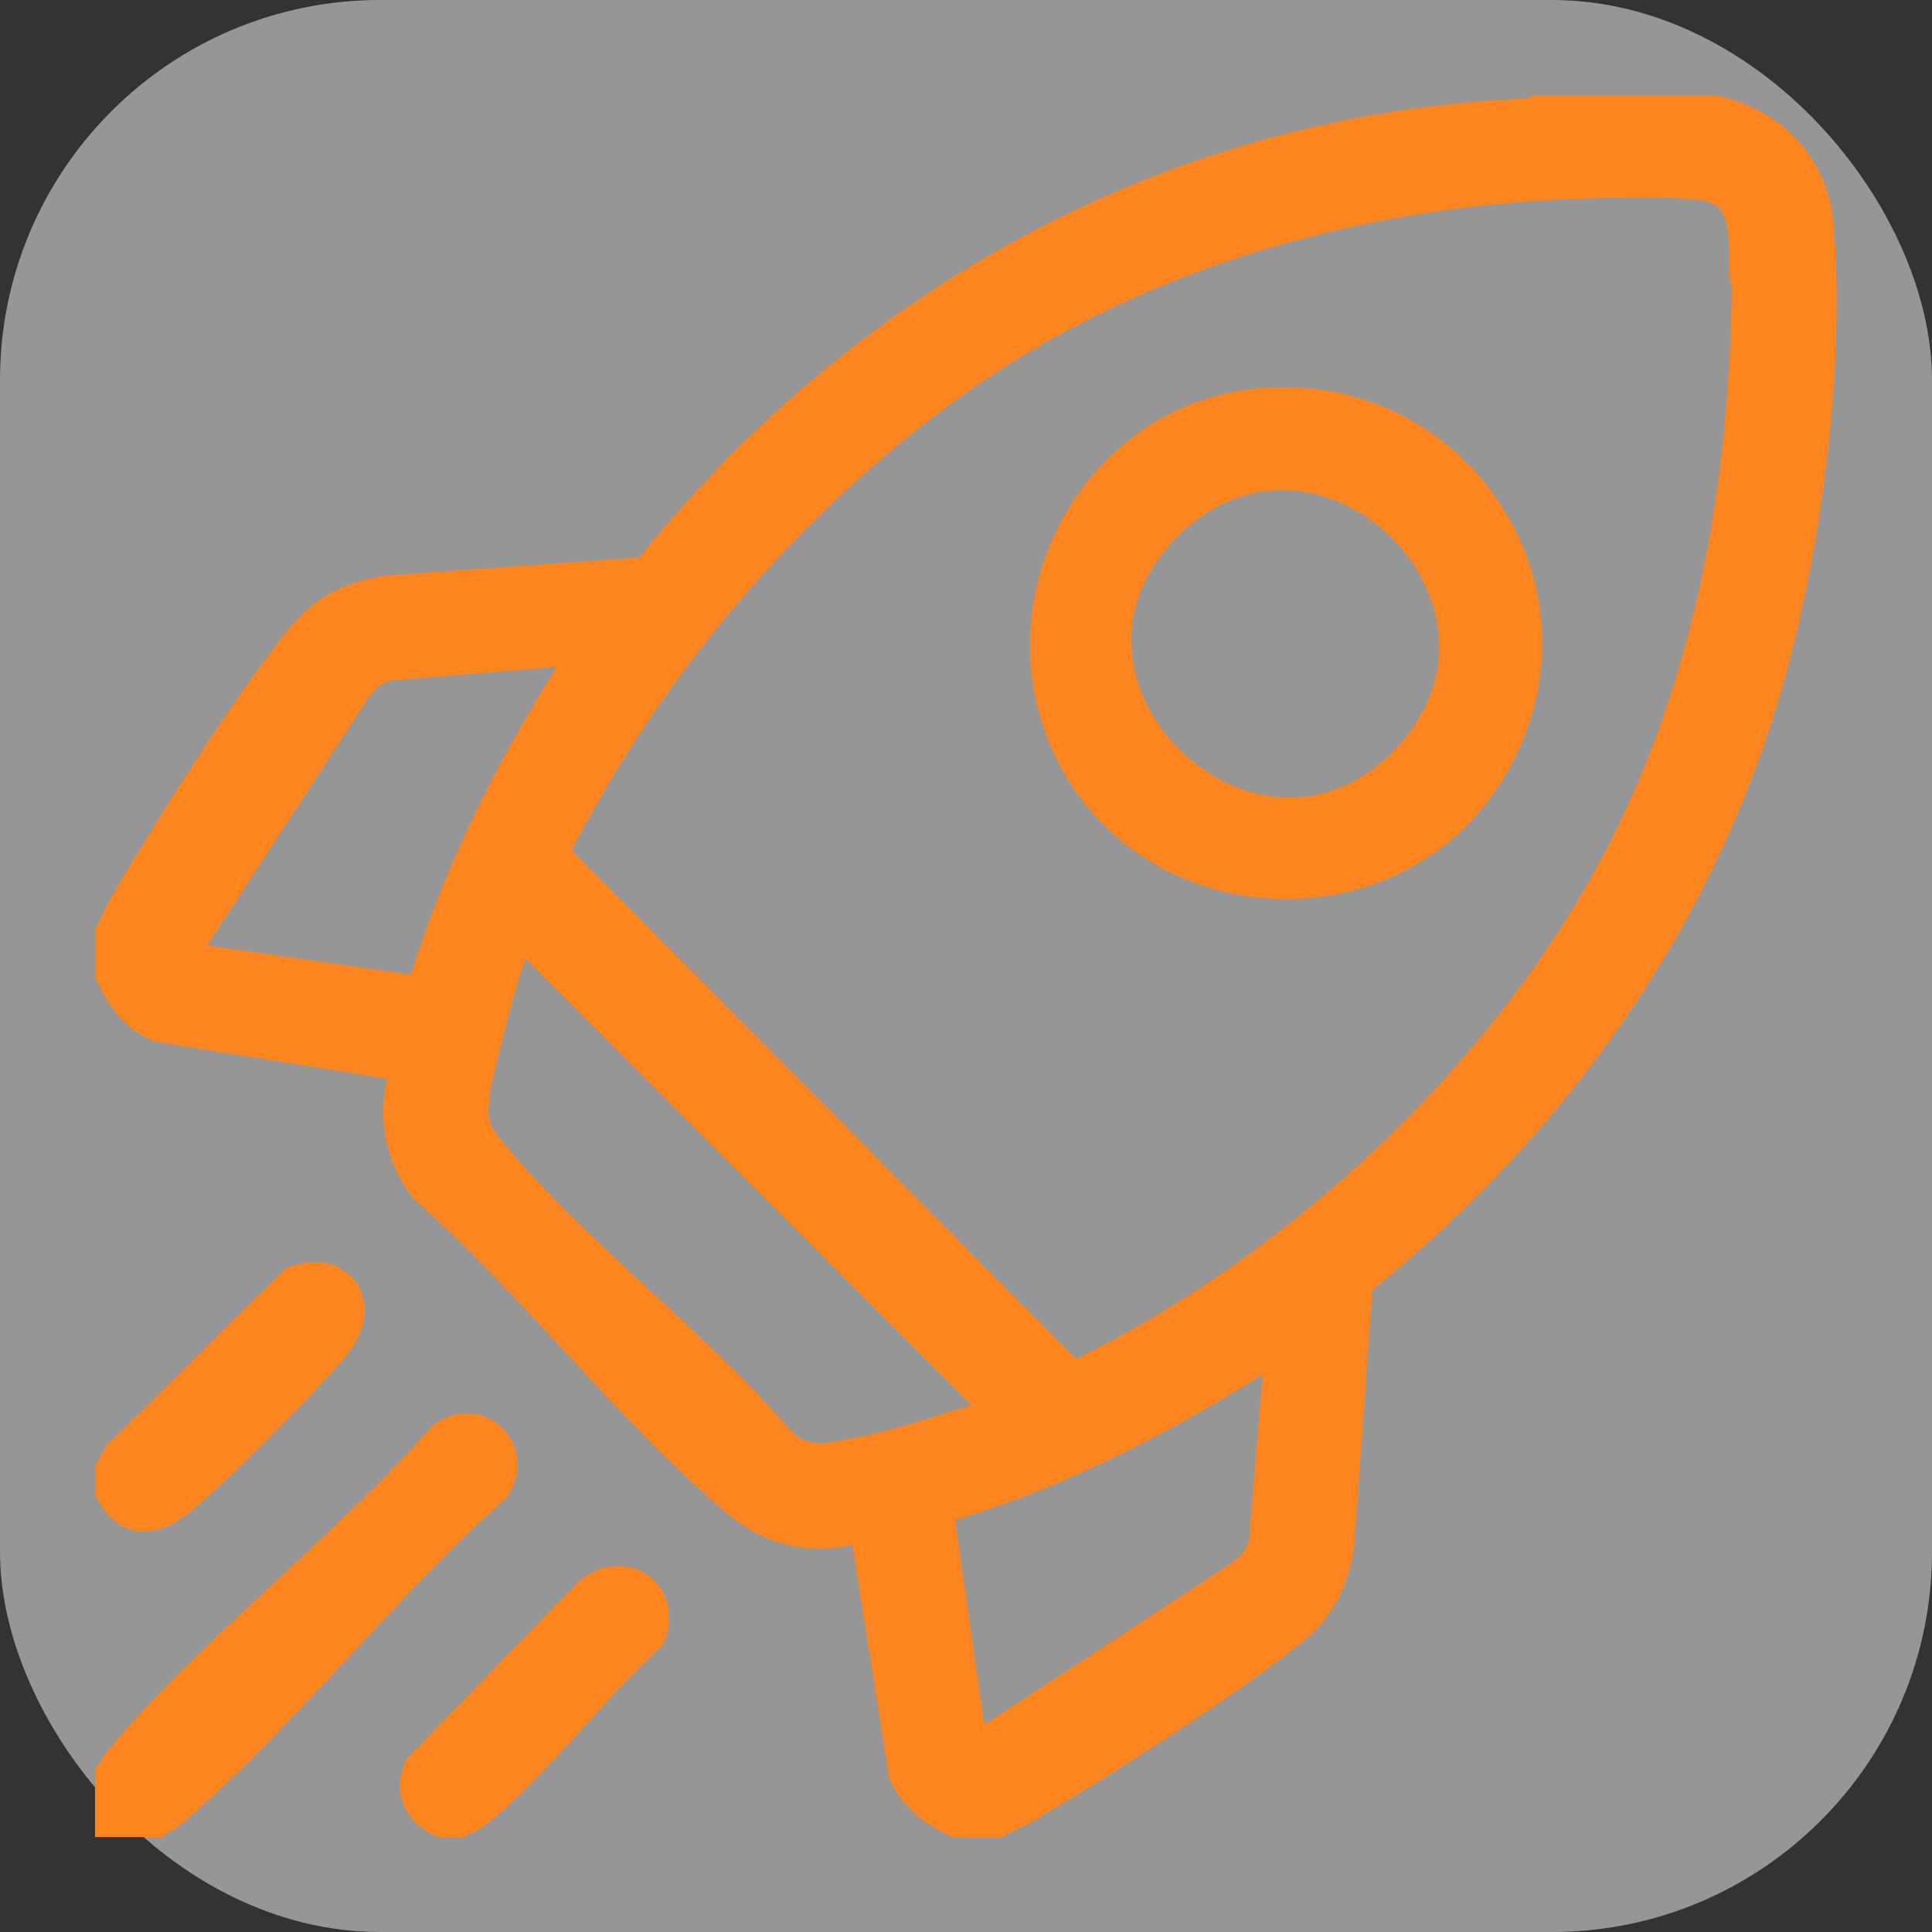 <svg width="61" height="61" viewBox="0 0 61 61" fill="none" xmlns="http://www.w3.org/2000/svg">
<rect x="0" y="0" width="61" height="61" fill="#333333" stroke="none"/>
<rect width="61" height="61" rx="12" fill="#FAFAFA" fill-opacity="0.5"/>
<g clip-path="url(#clip0_6084_447)">
<path d="M54.14 3C56.23 3.43 57.72 4.95 57.9 7.13C58.25 11.55 57.54 17.12 56.36 21.39C54.22 29.12 49.52 35.73 43.33 40.73L42.76 48.81C42.58 50.07 42.09 51.07 41.09 51.87C38.9 53.63 35.05 56.07 32.58 57.52C32.27 57.7 31.93 57.82 31.62 58.01H30.12C29.22 57.64 28.46 57.06 28.08 56.14L26.91 48.77C25.45 49.1 24.13 48.75 22.99 47.81C19.56 44.94 16.48 40.85 13.08 37.87C12.21 36.77 11.91 35.44 12.22 34.06L4.87 32.88C3.94 32.5 3.37 31.73 3 30.83V29.33C3.19 29.02 3.31 28.69 3.49 28.37C4.93 25.9 7.37 22.03 9.13 19.84C9.96 18.81 10.97 18.34 12.28 18.16L20.19 17.6C27.06 9.02 37.1 3.55 48.2 3.11L48.46 3H54.14ZM50.58 6.25C43.43 6.38 36.25 8.31 30.41 12.47C25.27 16.14 20.95 21.23 18.05 26.84L33.98 42.91C40.21 39.84 46.04 34.61 49.68 28.66C53.32 22.71 54.6 15.89 54.68 9.06C54.39 8.22 54.99 6.53 53.76 6.33C52.87 6.19 51.5 6.23 50.58 6.25ZM17.58 21.05L12.39 21.48C12.04 21.53 11.8 21.81 11.6 22.08L6.54 29.85L12.98 30.77C14.05 27.31 15.68 24.09 17.59 21.04L17.58 21.05ZM30.66 44.36L16.62 30.29C16.44 30.43 15.49 34.19 15.45 34.65C15.39 35.38 15.42 35.49 15.86 36.04C18.44 39.18 22.23 41.99 24.92 45.12C25.52 45.8 26.25 45.53 27.01 45.39C28.25 45.16 29.45 44.73 30.65 44.37L30.66 44.36ZM31.09 54.45L38.84 49.38C39.11 49.18 39.39 48.94 39.44 48.59L39.87 43.39C36.83 45.31 33.61 46.94 30.16 48L31.08 54.45H31.09Z" fill="#FD8520"/>
<path d="M5.14 58H3V55.85C3.16 55.7 3.22 55.49 3.37 55.31C6.33 51.74 10.58 48.54 13.67 45C15.27 43.81 17.16 45.67 15.97 47.31C12.43 50.44 9.25 54.6 5.68 57.63C5.5 57.78 5.29 57.84 5.14 58Z" fill="#FD8520"/>
<path d="M3 47.15V46.29L3.37 45.64L9.03 40.04C10.98 39.25 12.31 41.07 10.98 42.75C10.19 43.74 6.72 47.26 5.75 47.93C4.62 48.7 3.54 48.4 2.99 47.15H3Z" fill="#FD8520"/>
<path d="M14.69 58H13.83C12.78 57.59 12.29 56.51 12.88 55.49L18.22 49.99C19.71 48.6 21.81 50.06 20.92 51.95C19.06 53.63 17.25 56.09 15.33 57.62C15.1 57.8 14.9 57.84 14.68 57.99L14.69 58Z" fill="#FD8520"/>
<path d="M39.64 12.27C46.24 11.59 50.91 18.5 47.61 24.34C44.31 30.18 35.51 29.58 33.07 23.3C31.17 18.42 34.4 12.81 39.64 12.27ZM44.02 23.69C48.42 19.16 41.59 12.46 37.15 16.97C32.71 21.48 39.65 28.19 44.02 23.69Z" fill="#FD8520"/>
</g>
<defs>
<clipPath id="clip0_6084_447">
<rect width="54.99" height="55" fill="white" transform="translate(3 3)"/>
</clipPath>
</defs>
</svg>
